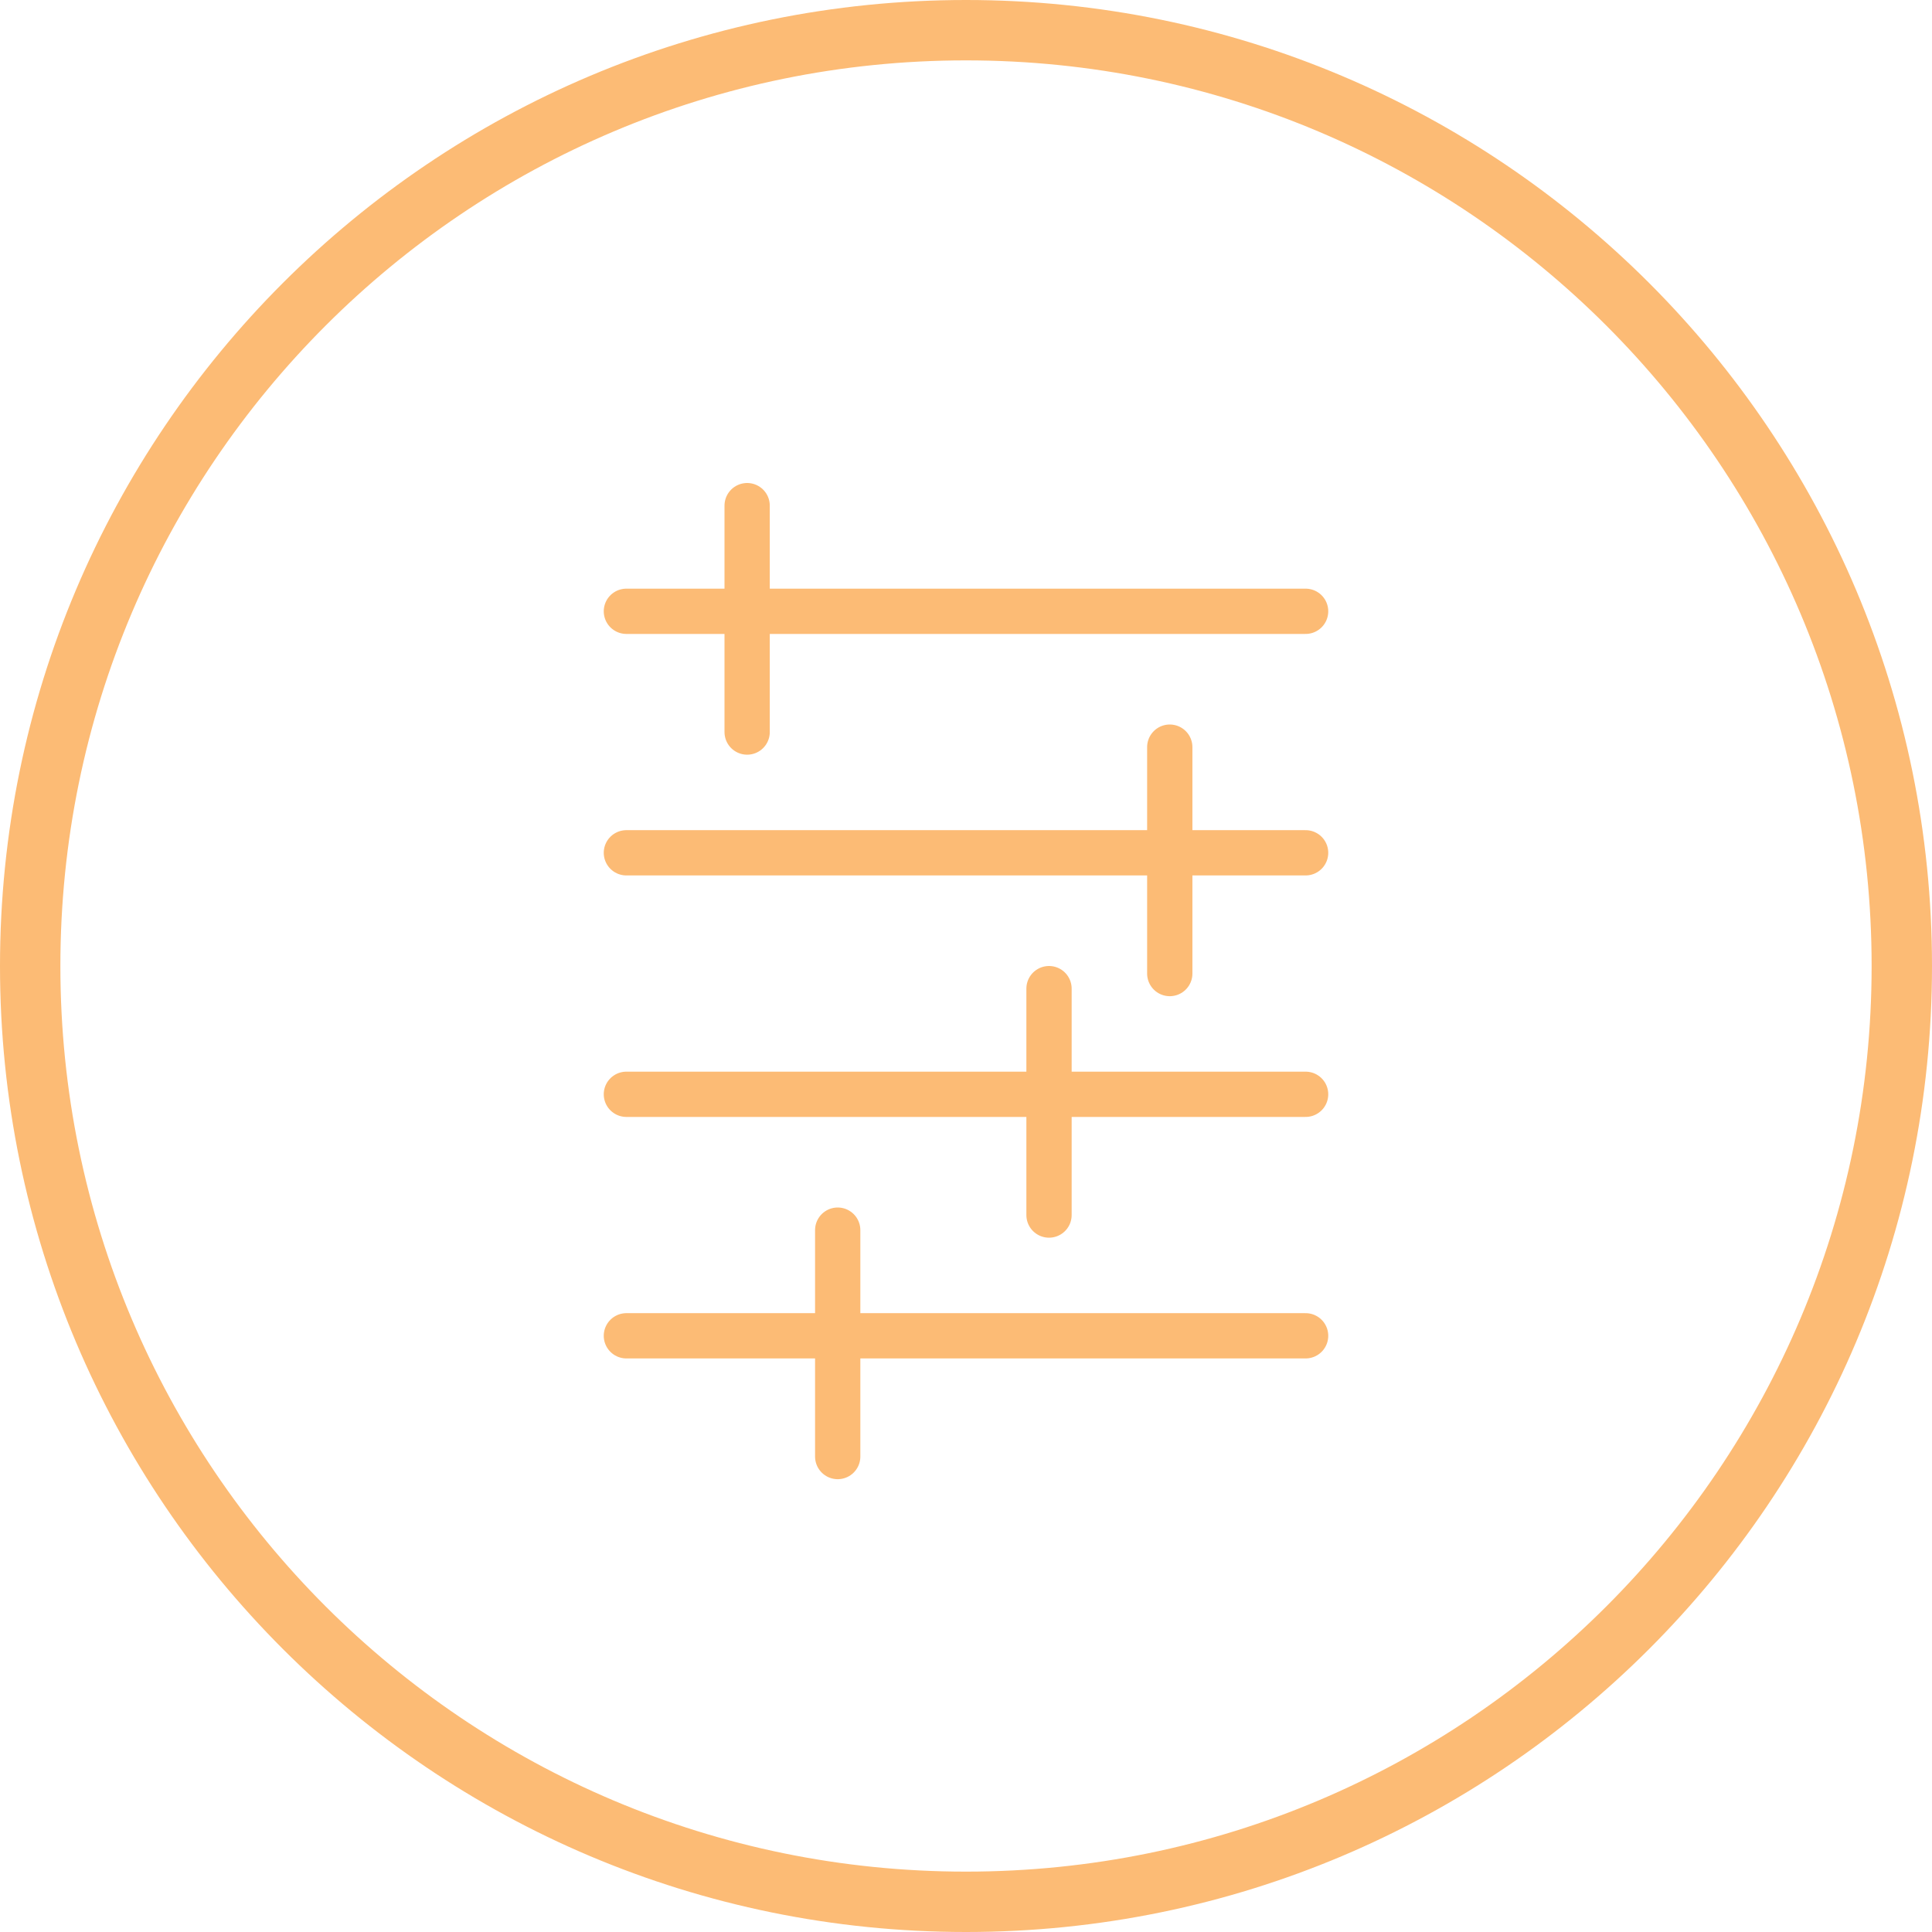 <svg width="64" height="64" viewBox="0 0 64 64" fill="none" xmlns="http://www.w3.org/2000/svg">
<path d="M63 32C63 49.121 49.121 63 32 63C14.879 63 1 49.121 1 32C1 14.879 14.879 1 32 1C49.121 1 63 14.879 63 32Z" stroke="#FCBB75" stroke-width="2" stroke-miterlimit="10" stroke-linecap="round" stroke-linejoin="round"/>
<line x1="20.75" y1="20.25" x2="43.25" y2="20.25" stroke="#FCBB75" stroke-width="1.5" stroke-linecap="round" stroke-linejoin="round"/>
<line x1="24.75" y1="16.75" x2="24.75" y2="24.25" stroke="#FCBB75" stroke-width="1.5" stroke-linecap="round" stroke-linejoin="round"/>
<line x1="38.75" y1="24.75" x2="38.75" y2="32.25" stroke="#FCBB75" stroke-width="1.5" stroke-linecap="round" stroke-linejoin="round"/>
<line x1="34.75" y1="32.75" x2="34.75" y2="40.25" stroke="#FCBB75" stroke-width="1.5" stroke-linecap="round" stroke-linejoin="round"/>
<line x1="27.75" y1="40.75" x2="27.75" y2="48.25" stroke="#FCBB75" stroke-width="1.5" stroke-linecap="round" stroke-linejoin="round"/>
<line x1="20.75" y1="28.25" x2="43.25" y2="28.25" stroke="#FCBB75" stroke-width="1.5" stroke-linecap="round" stroke-linejoin="round"/>
<line x1="20.75" y1="36.25" x2="43.25" y2="36.25" stroke="#FCBB75" stroke-width="1.5" stroke-linecap="round" stroke-linejoin="round"/>
<line x1="20.75" y1="44.25" x2="43.25" y2="44.25" stroke="#FCBB75" stroke-width="1.5" stroke-linecap="round" stroke-linejoin="round"/>
</svg>
